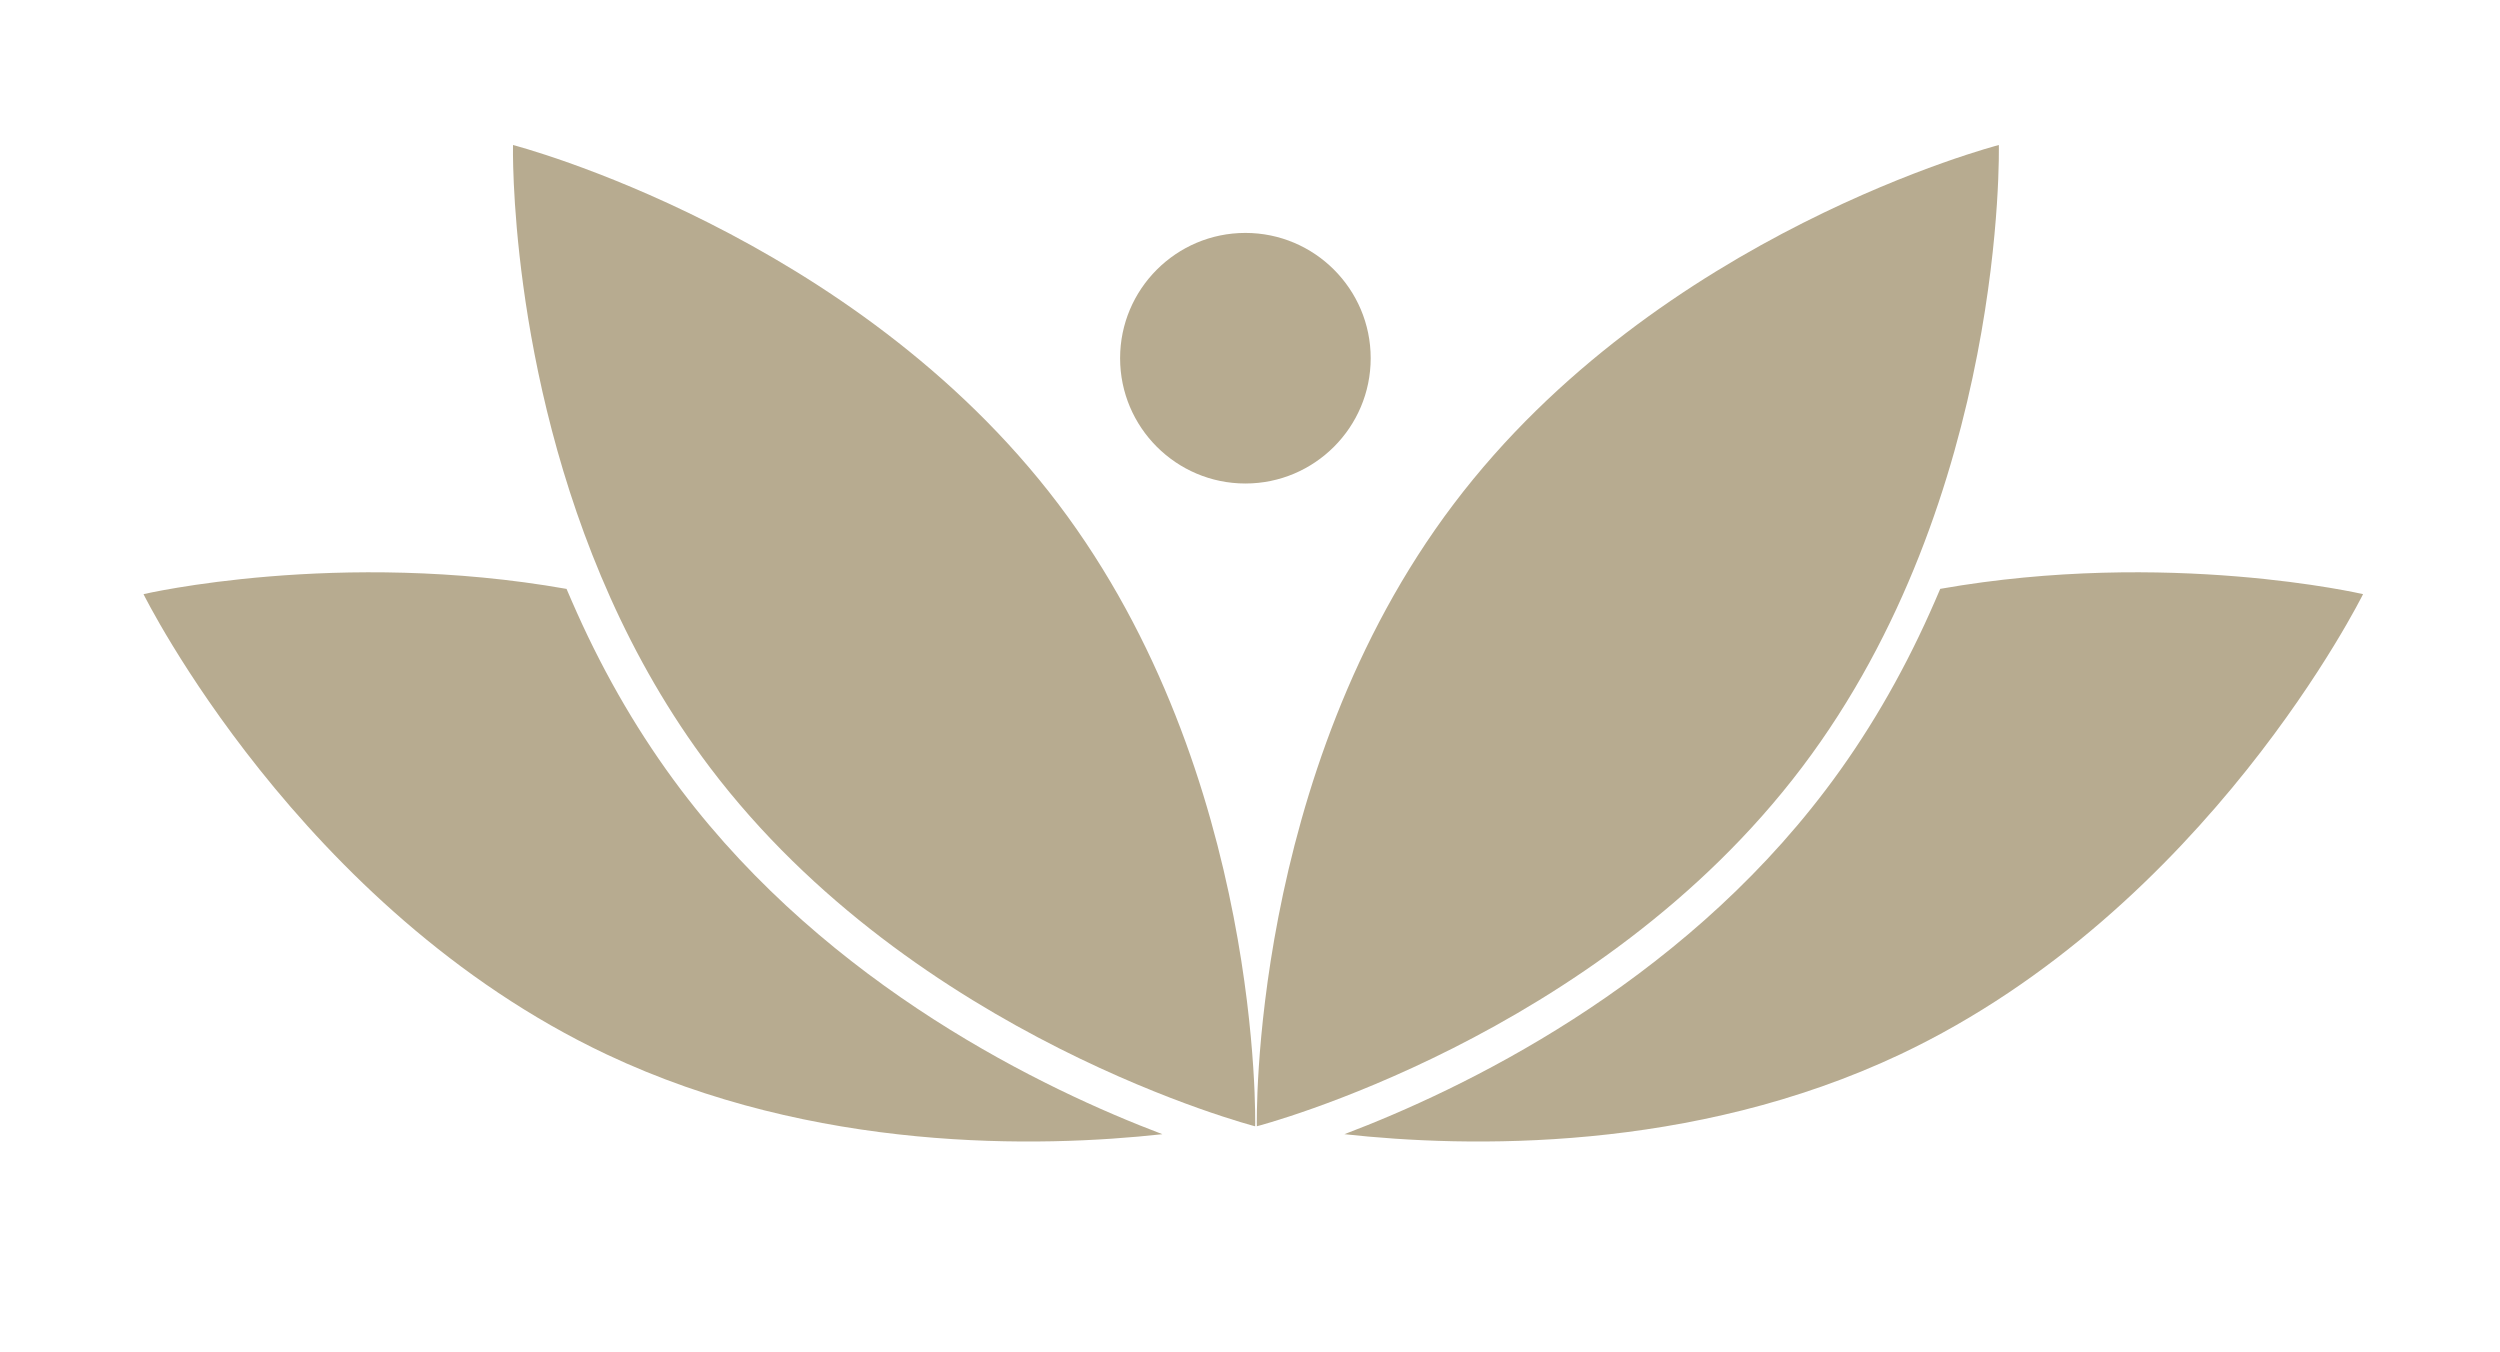 <svg xmlns="http://www.w3.org/2000/svg" id="svg2" viewBox="0 0 133.09 72"><defs><style>      .cls-1 {        fill: #b7ab90;        stroke-width: 0px;      }    </style></defs><g id="g8"><g id="g10"><path id="path124" class="cls-1" d="m30.16,31.35c.18.42.36.84.55,1.26h0c1.54,3.44,3.4,6.6,5.53,9.42,7.94,10.51,19.39,15.98,25.64,18.35h0c-6.54.72-18.5.99-29.59-4.25C15.93,48.4,7.64,31.63,7.64,31.63c0,0,10.39-2.42,22.52-.28h0"></path><path id="path126" class="cls-1" d="m103.28,31.35c12.13-2.14,22.52.28,22.52.28,0,0-8.29,16.77-24.64,24.5-11.1,5.24-23.05,4.97-29.59,4.25h0c6.25-2.37,17.69-7.84,25.64-18.35,2.13-2.81,3.99-5.98,5.53-9.42h0c.19-.42.37-.84.55-1.26h0"></path><path id="path128" class="cls-1" d="m32.49,31.81c-5.45-12.16-5.18-24.09-5.18-24.09,0,0,18.11,4.68,29.03,19.11,10.91,14.42,10.48,33.13,10.48,33.13,0,0-18.12-4.68-29.03-19.11-2.19-2.9-3.93-5.98-5.3-9.04"></path><path id="path130" class="cls-1" d="m66.9,59.96s18.12-4.68,29.03-19.11c10.91-14.42,10.48-33.13,10.48-33.13,0,0-18.11,4.68-29.02,19.11-10.91,14.42-10.48,33.13-10.48,33.13"></path><path id="path132" class="cls-1" d="m72.97,19.07c0-3.68-2.99-6.67-6.67-6.67s-6.67,2.99-6.67,6.67,2.99,6.67,6.67,6.67,6.67-2.99,6.67-6.67"></path></g></g></svg>